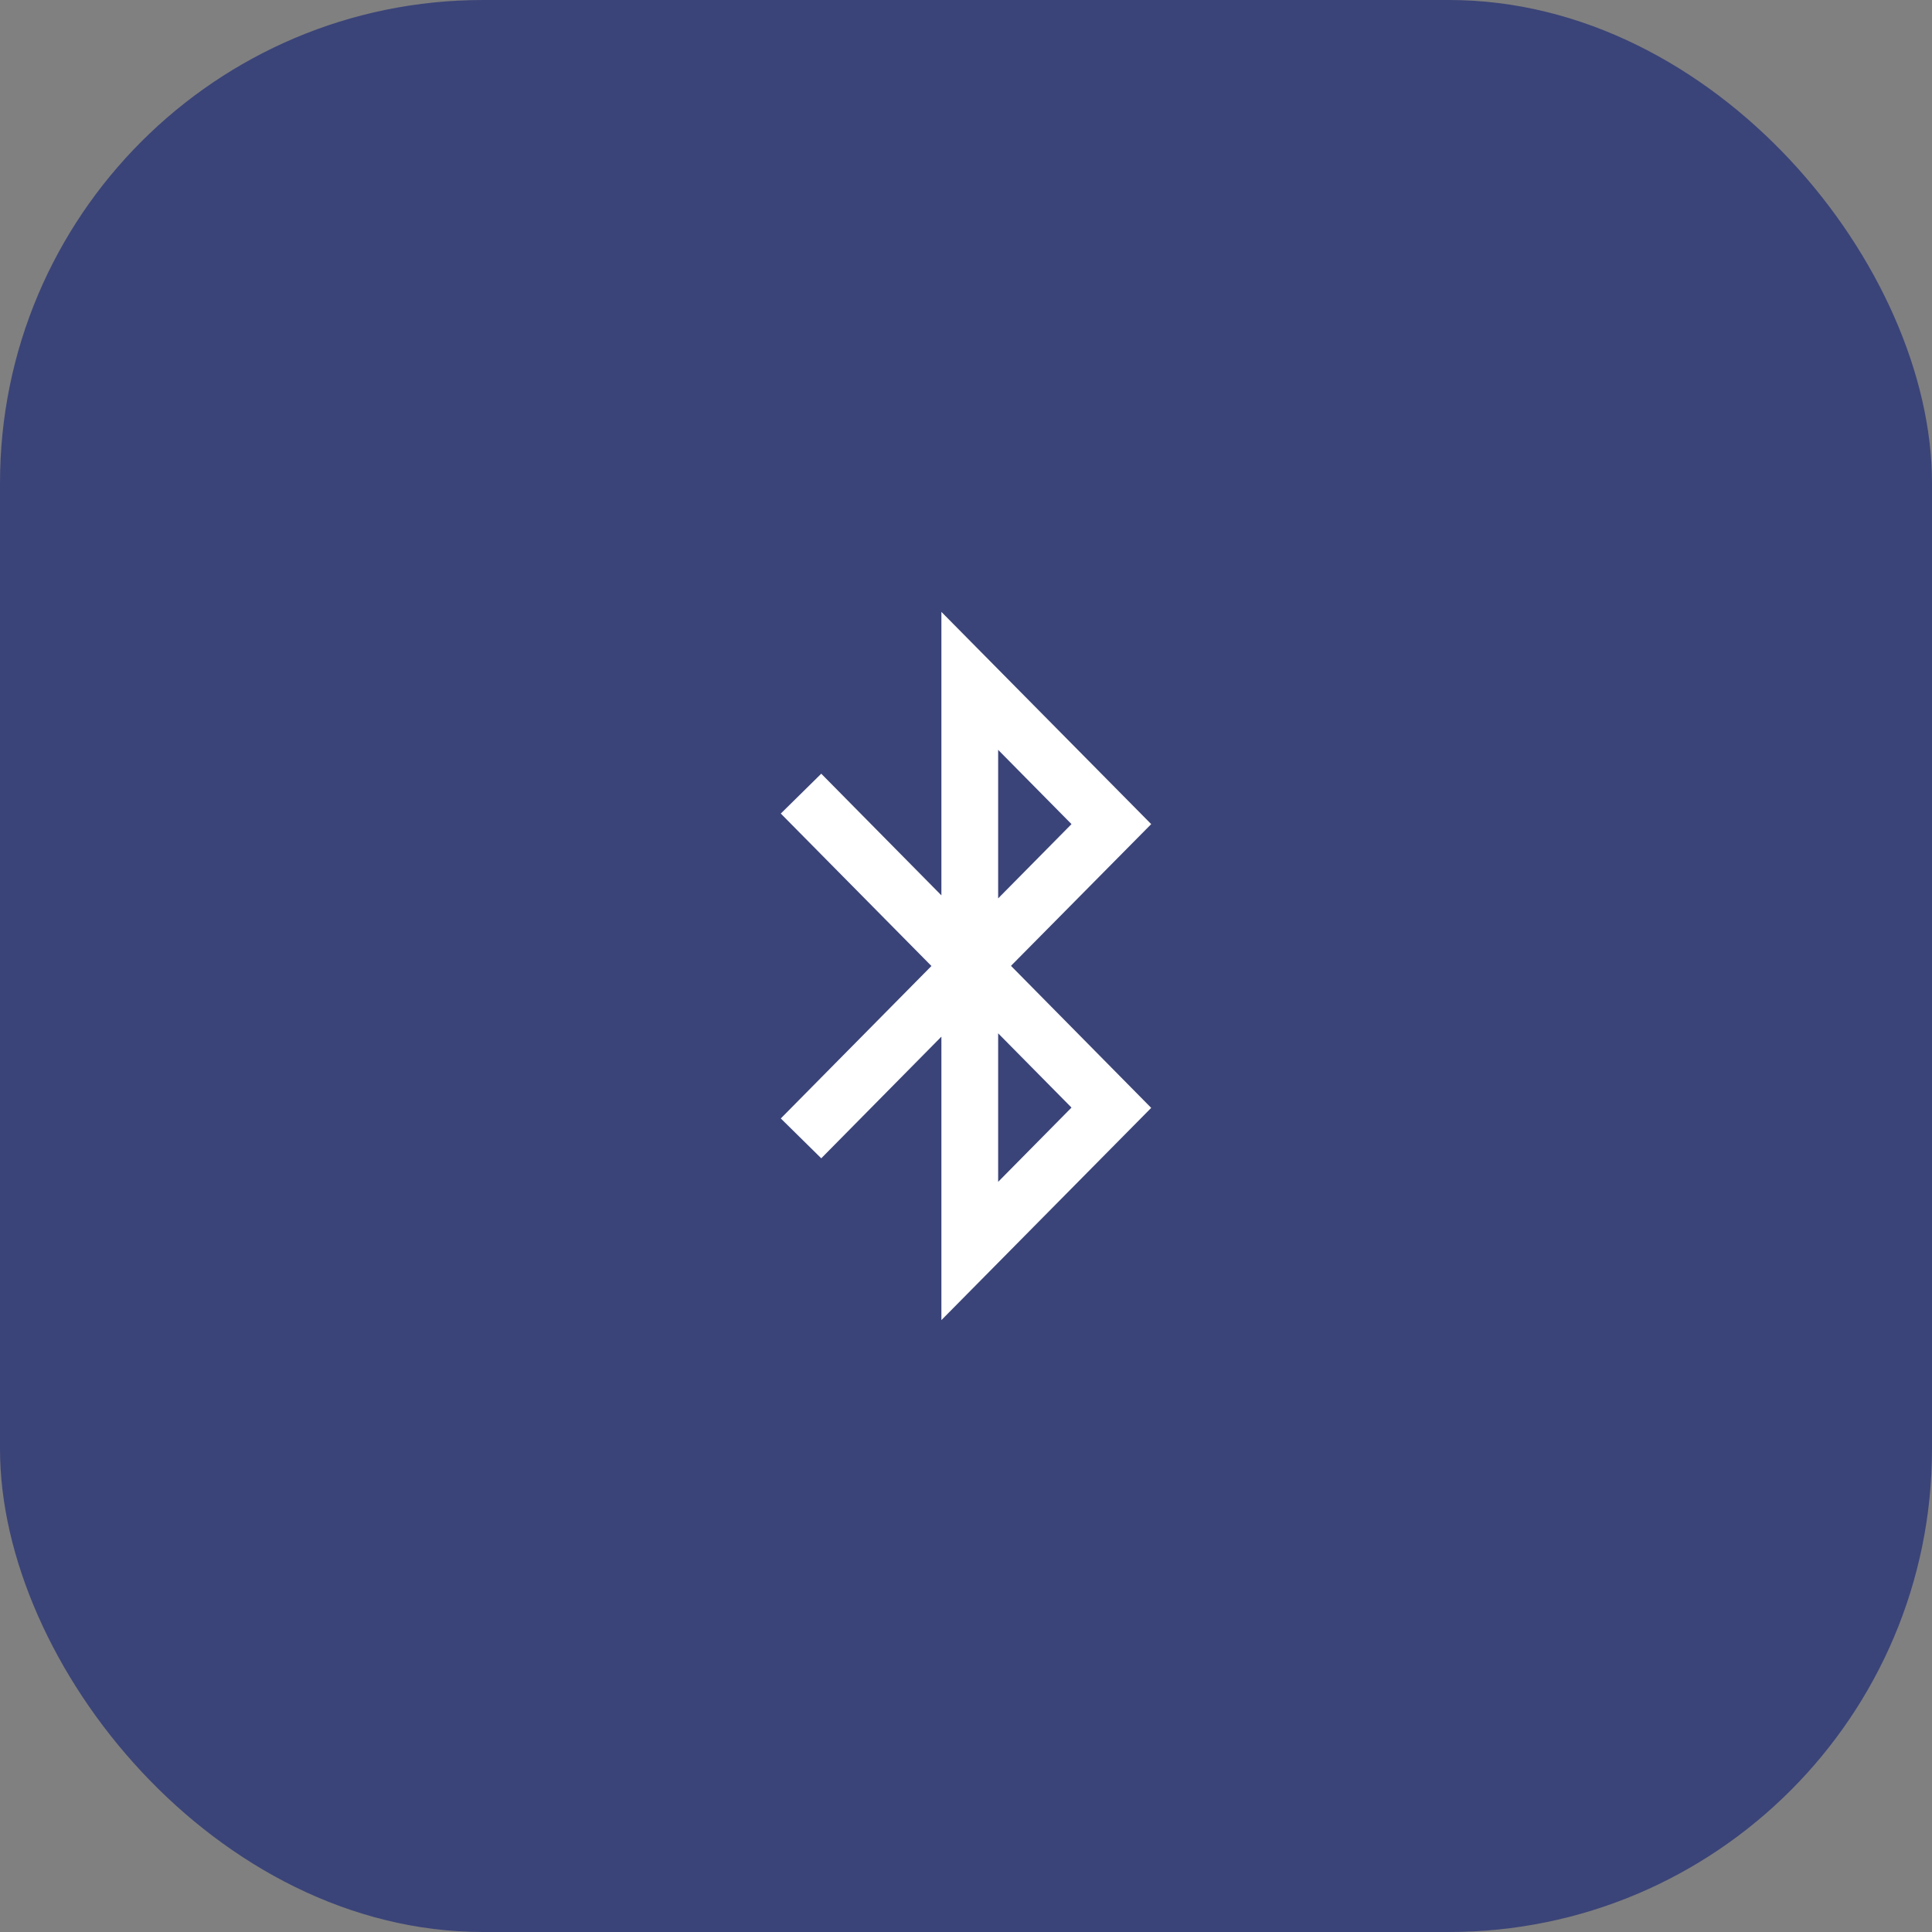 <?xml version="1.0" encoding="utf-8"?>
<svg xmlns="http://www.w3.org/2000/svg" fill="none" height="100%" overflow="visible" preserveAspectRatio="none" style="display: block;" viewBox="0 0 64 64" width="100%">
<rect x="0" y="0" width="64" height="64" fill="#808080" stroke="none"/>
<g id="Background">
<rect fill="#3B4478" height="64" rx="16" width="64"/>
<path d="M33.495 31.99L38.135 27.3L31.185 20.27V29.66L27.205 25.63L25.865 26.95L30.855 32L25.865 37.05L27.205 38.37L31.185 34.34V43.73L38.135 36.7L33.495 32V31.99ZM33.065 24.84L35.495 27.3L33.065 29.76V24.84ZM35.495 36.69L33.065 39.15V34.23L35.495 36.69Z" fill="white" id="Vector"/>
</g>
</svg>